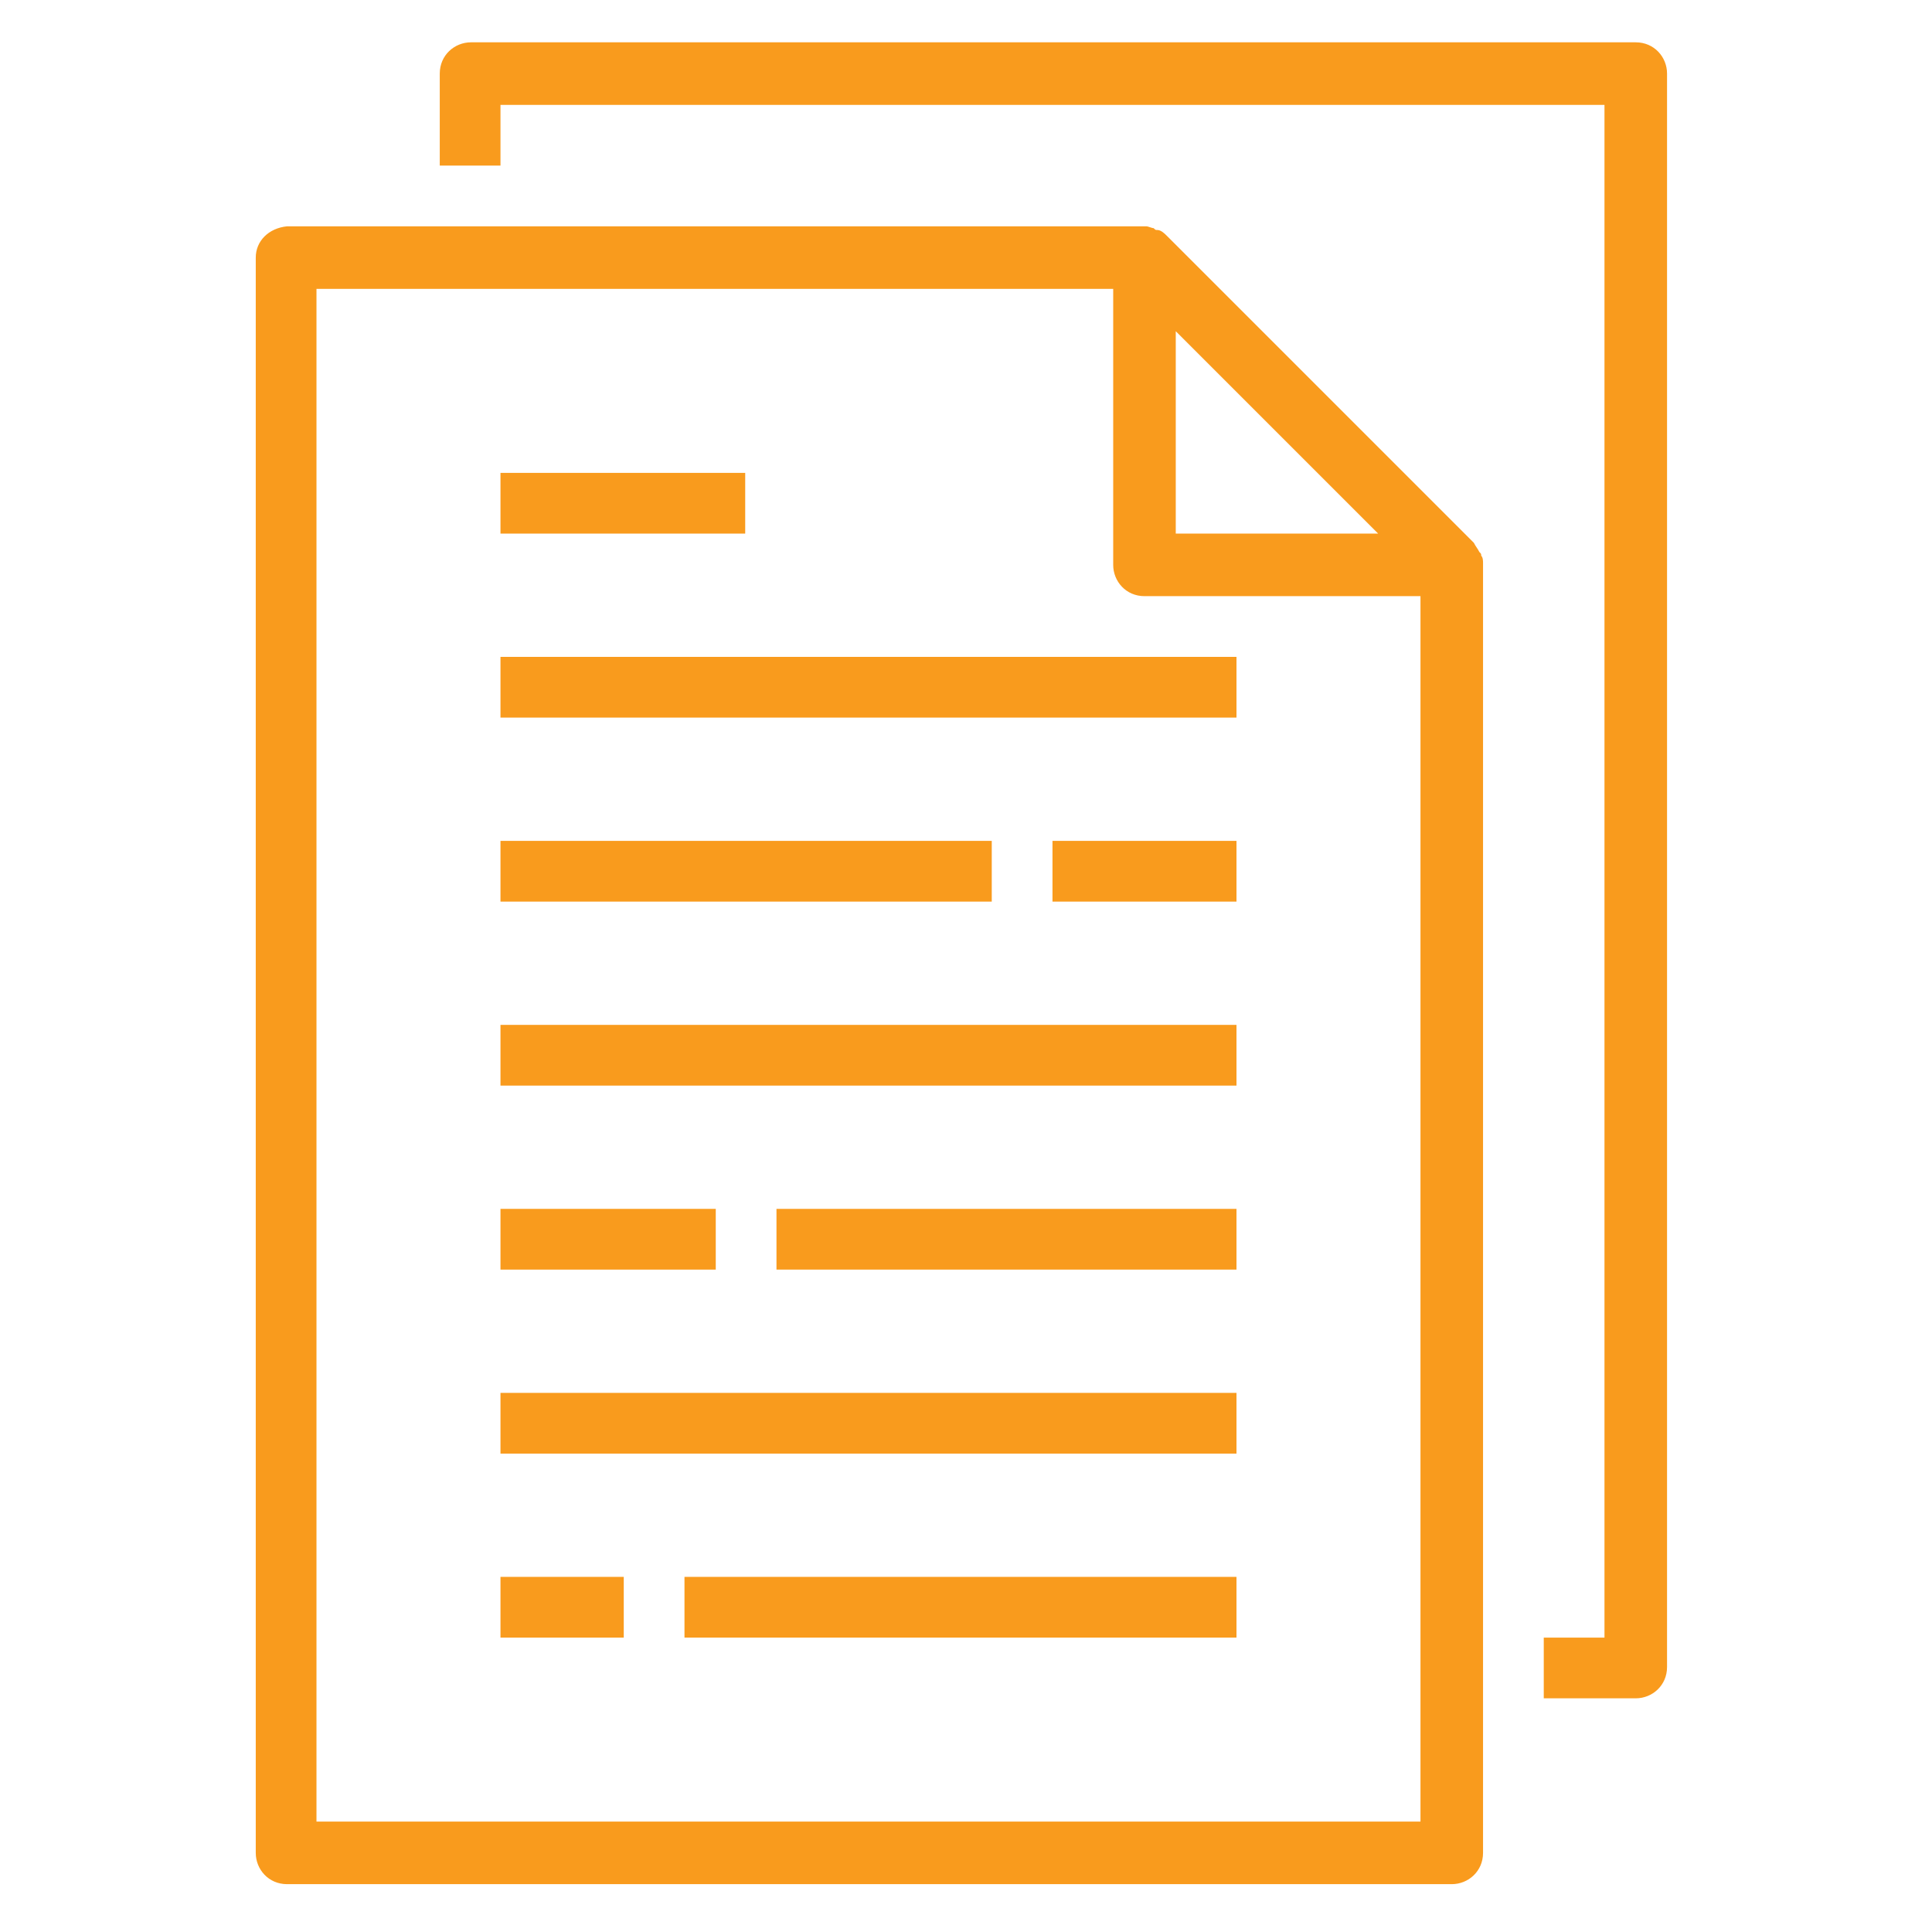 <?xml version="1.0" encoding="utf-8"?>
<!-- Generator: Adobe Illustrator 19.2.1, SVG Export Plug-In . SVG Version: 6.00 Build 0)  -->
<svg version="1.1" id="Слой_1" xmlns="http://www.w3.org/2000/svg" xmlns:xlink="http://www.w3.org/1999/xlink" x="0px" y="0px"
	 viewBox="0 0 105 105" style="enable-background:new 0 0 105 105;" xml:space="preserve">
<style type="text/css">
	.st0{fill:#f99b1d;}
</style>
<path class="st0" d="M13.9,14v86.7c0,0.9,0.7,1.7,1.7,1.7h63.3c0.9,0,1.7-0.7,1.7-1.7v-70c0,0,0-0.1,0-0.1c0-0.1,0-0.3-0.1-0.4
	c0-0.1,0-0.1-0.1-0.2c-0.1-0.2-0.2-0.3-0.3-0.5L63.4,12.8c-0.1-0.1-0.3-0.3-0.5-0.3c-0.1,0-0.1,0-0.2-0.1c-0.1,0-0.3-0.1-0.4-0.1
	c0,0-0.1,0-0.1,0H15.6C14.6,12.4,13.9,13.1,13.9,14z M74.9,29h-11V18L74.9,29z M17.2,15.7h43.3v15c0,0.9,0.7,1.7,1.7,1.7h15V99h-60
	V15.7z"/>
<path class="st0" d="M83.9,89v3.3h5c0.9,0,1.7-0.7,1.7-1.7V4c0-0.9-0.7-1.7-1.7-1.7H25.6c-0.9,0-1.7,0.7-1.7,1.7v5h3.3V5.7h60V89
	H83.9z"/>
<path class="st0" d="M27.2,35.7h40V39h-40V35.7z"/>
<path class="st0" d="M27.2,25.7h13.3V29H27.2V25.7z"/>
<path class="st0" d="M27.2,45.7h26.7V49H27.2V45.7z"/>
<path class="st0" d="M57.2,45.7h10V49h-10V45.7z"/>
<path class="st0" d="M27.2,55.7h40V59h-40V55.7z"/>
<path class="st0" d="M27.2,75.7h40V79h-40V75.7z"/>
<path class="st0" d="M42.2,65.7h25V69h-25V65.7z"/>
<path class="st0" d="M27.2,65.7h11.7V69H27.2V65.7z"/>
<path class="st0" d="M27.2,85.7h6.7V89h-6.7V85.7z"/>
<path class="st0" d="M37.2,85.7h30V89h-30V85.7z"/>
</svg>
